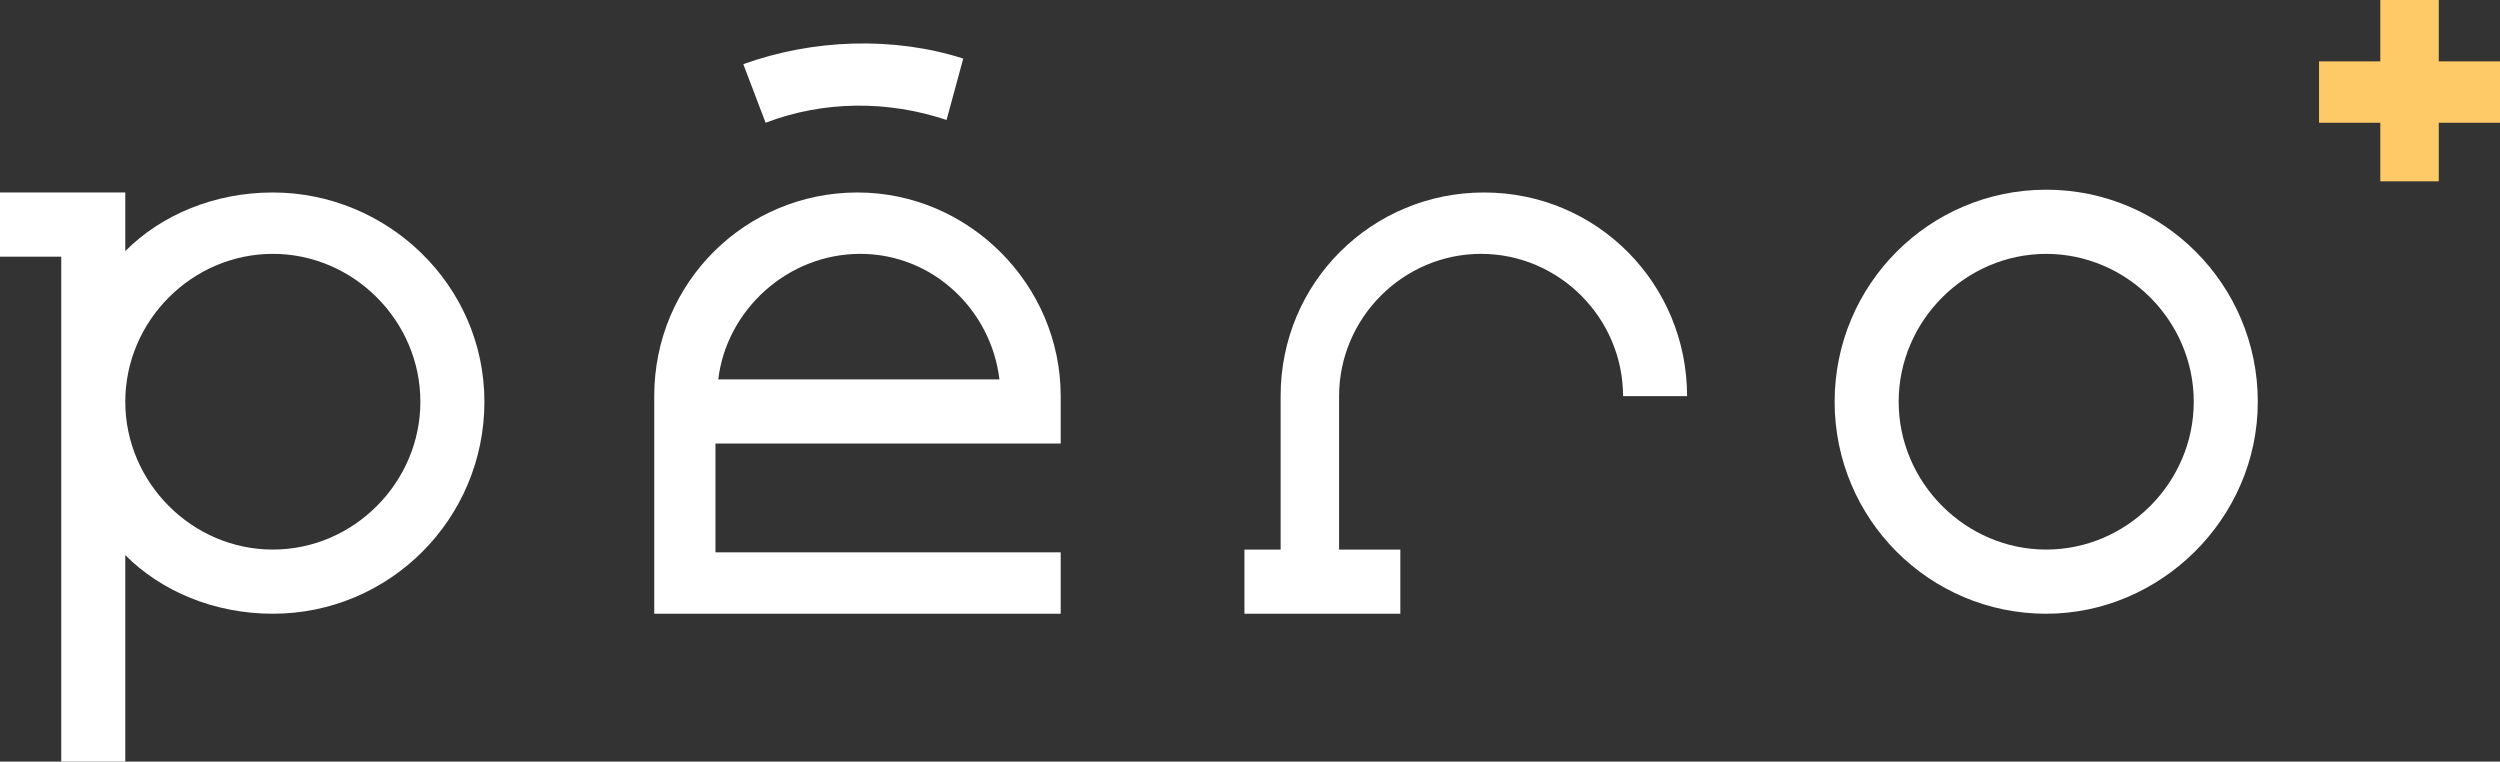 <svg width="151" height="46" viewBox="0 0 151 46" fill="none" xmlns="http://www.w3.org/2000/svg">
<rect x="0" y="0" width="151" height="46" fill="#333333" stroke="none"/>
<g clip-path="url(#clip0_795_124)">
<path d="M84.748 37.069H75.164V33.194H77.35V23.926C77.35 17.018 82.899 11.626 89.625 11.626C96.519 11.626 101.9 17.186 101.9 23.926H98.032C98.032 19.208 94.165 15.333 89.457 15.333C84.748 15.333 80.881 19.208 80.881 23.926V33.194H84.58V37.069H84.748Z" fill="white"/>
<path d="M64.234 37.069H39.516V23.926C39.516 17.018 45.065 11.626 51.791 11.626C58.517 11.626 64.066 17.186 64.066 23.926V26.791H43.215V33.362H64.066V37.069H64.234ZM43.383 22.915H60.366C59.862 18.703 56.331 15.333 51.959 15.333C47.587 15.333 43.888 18.703 43.383 22.915Z" fill="white"/>
<path d="M46.242 7.414L44.896 3.875C49.1 2.359 53.977 2.19 58.18 3.538L57.172 7.245C53.64 6.066 49.773 6.066 46.242 7.414Z" fill="white"/>
<path d="M147.301 3.707V0H143.77V3.707H140.07V7.414H143.77V10.952H147.301V7.414H151V3.707H147.301Z" fill="#FDCA67"/>
<path d="M123.591 37.07C116.529 37.07 110.812 31.341 110.812 24.264C110.812 17.187 116.529 11.458 123.591 11.458C130.654 11.458 136.371 17.187 136.371 24.264C136.371 31.341 130.485 37.07 123.591 37.07ZM123.591 15.334C118.715 15.334 114.679 19.377 114.679 24.264C114.679 29.15 118.715 33.194 123.591 33.194C128.468 33.194 132.503 29.15 132.503 24.264C132.503 19.377 128.468 15.334 123.591 15.334Z" fill="white"/>
<path d="M16.479 11.626C12.948 11.626 9.753 12.974 7.567 15.164V11.626H0V15.501H3.699V46.168H7.567V33.531C9.753 35.721 12.948 37.069 16.479 37.069C23.541 37.069 29.258 31.34 29.258 24.263C29.258 17.186 23.373 11.626 16.479 11.626ZM16.479 33.194C11.602 33.194 7.567 29.15 7.567 24.263C7.567 19.377 11.602 15.333 16.479 15.333C21.355 15.333 25.391 19.377 25.391 24.263C25.391 29.15 21.355 33.194 16.479 33.194Z" fill="white"/>
</g>
<defs>
<clipPath id="clip0_795_124">
<rect width="151" height="46" fill="white"/>
</clipPath>
</defs>
</svg>
